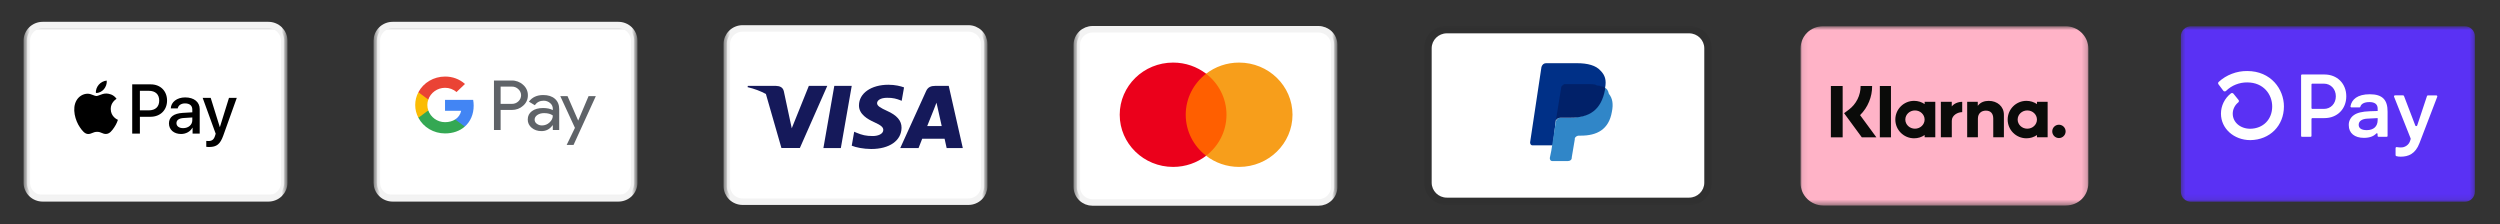 <svg xmlns="http://www.w3.org/2000/svg" fill="none" viewBox="0 0 457 41" height="41" width="457">
<rect x="0" y="0" width="457" height="41" fill="#333333" stroke="none"/>
<mask height="33" width="49" y="4" x="4" maskUnits="userSpaceOnUse" style="mask-type:luminance" id="mask0_68_658">
<path fill="white" d="M4.63 4.556H52.364V36.444H4.63V4.556Z"></path>
</mask>
<g mask="url(#mask0_68_658)">
<path fill="white" d="M7.795 4.584H49.066C49.449 4.584 49.814 4.655 50.169 4.801C50.523 4.943 50.838 5.15 51.106 5.417C51.377 5.684 51.587 5.99 51.735 6.339C51.88 6.687 51.952 7.05 51.952 7.428V33.412C51.952 33.789 51.88 34.152 51.735 34.501C51.587 34.85 51.377 35.156 51.106 35.423C50.838 35.69 50.523 35.896 50.169 36.039C49.814 36.185 49.449 36.256 49.066 36.256H7.795C7.412 36.256 7.043 36.185 6.688 36.039C6.334 35.896 6.023 35.69 5.751 35.423C5.48 35.156 5.27 34.85 5.126 34.501C4.977 34.152 4.905 33.789 4.905 33.412V7.428C4.905 7.05 4.977 6.687 5.126 6.339C5.27 5.99 5.48 5.684 5.751 5.417C6.023 5.15 6.334 4.943 6.688 4.801C7.043 4.655 7.412 4.584 7.795 4.584Z"></path>
</g>
<mask height="41" width="49" y="0" x="4" maskUnits="userSpaceOnUse" style="mask-type:luminance" id="mask1_68_658">
<path fill="white" d="M4.493 0.021H52.364V40.979H4.493V0.021Z"></path>
</mask>
<g mask="url(#mask1_68_658)">
<path stroke-width="1.188" stroke="#F3F3F3" d="M7.795 4.584H49.066C49.449 4.584 49.814 4.655 50.169 4.801C50.523 4.943 50.838 5.15 51.106 5.417C51.377 5.684 51.587 5.99 51.735 6.339C51.88 6.687 51.952 7.05 51.952 7.428V33.412C51.952 33.789 51.88 34.152 51.735 34.501C51.587 34.85 51.377 35.156 51.106 35.423C50.838 35.69 50.523 35.896 50.169 36.039C49.814 36.185 49.449 36.256 49.066 36.256H7.795C7.412 36.256 7.043 36.185 6.688 36.039C6.334 35.896 6.023 35.69 5.751 35.423C5.48 35.156 5.27 34.85 5.126 34.501C4.977 34.152 4.905 33.789 4.905 33.412V7.428C4.905 7.05 4.977 6.687 5.126 6.339C5.27 5.99 5.48 5.684 5.751 5.417C6.023 5.15 6.334 4.943 6.688 4.801C7.043 4.655 7.412 4.584 7.795 4.584Z"></path>
</g>
<path fill="black" d="M19.002 16.3C18.651 16.71 18.094 17.034 17.537 16.987C17.468 16.432 17.739 15.845 18.061 15.478C18.409 15.058 19.016 14.759 19.512 14.734C19.57 15.311 19.342 15.877 19.002 16.3ZM19.505 17.098C19.016 17.069 18.568 17.244 18.206 17.386C17.971 17.475 17.776 17.553 17.624 17.553C17.457 17.553 17.251 17.471 17.02 17.379C16.719 17.261 16.372 17.126 16.01 17.13C15.182 17.144 14.412 17.61 13.985 18.354C13.117 19.845 13.76 22.048 14.6 23.262C15.012 23.863 15.508 24.522 16.155 24.497C16.445 24.486 16.647 24.401 16.86 24.312C17.107 24.209 17.36 24.098 17.758 24.098C18.141 24.098 18.387 24.205 18.619 24.305C18.843 24.401 19.056 24.493 19.371 24.486C20.044 24.475 20.471 23.885 20.879 23.287C21.324 22.642 21.52 22.013 21.552 21.916L21.556 21.906C21.552 21.906 21.549 21.902 21.538 21.899C21.389 21.831 20.254 21.311 20.243 19.927C20.232 18.76 21.143 18.172 21.288 18.076C21.295 18.073 21.303 18.069 21.306 18.066C20.724 17.212 19.82 17.119 19.505 17.098ZM24.168 24.422V15.421H27.561C29.315 15.421 30.538 16.624 30.538 18.379C30.538 20.133 29.29 21.347 27.514 21.347H25.571V24.422H24.168ZM25.571 16.599H27.188C28.407 16.599 29.105 17.247 29.105 18.382C29.105 19.521 28.407 20.173 27.184 20.173H25.571V16.599ZM35.175 23.344C34.803 24.048 33.985 24.493 33.102 24.493C31.797 24.493 30.885 23.717 30.885 22.554C30.885 21.397 31.768 20.735 33.399 20.635L35.153 20.532V20.034C35.153 19.301 34.672 18.902 33.811 18.902C33.102 18.902 32.589 19.269 32.484 19.82H31.218C31.258 18.656 32.361 17.806 33.851 17.806C35.461 17.806 36.506 18.642 36.506 19.941V24.422H35.204V23.344H35.175ZM33.482 23.425C32.733 23.425 32.256 23.066 32.256 22.518C32.256 21.952 32.715 21.621 33.591 21.571L35.153 21.472V21.981C35.153 22.824 34.434 23.425 33.482 23.425ZM40.818 24.774C40.254 26.351 39.61 26.871 38.239 26.871C38.134 26.871 37.787 26.86 37.707 26.835V25.757C37.794 25.767 38.008 25.778 38.12 25.778C38.738 25.778 39.089 25.518 39.303 24.846L39.429 24.447L37.049 17.895H38.517L40.174 23.212H40.203L41.856 17.895H43.282L40.818 24.774Z" clip-rule="evenodd" fill-rule="evenodd"></path>
<mask height="33" width="49" y="4" x="68" maskUnits="userSpaceOnUse" style="mask-type:luminance" id="mask2_68_658">
<path fill="white" d="M68.527 4.556H116.344V36.444H68.527V4.556Z"></path>
</mask>
<g mask="url(#mask2_68_658)">
<path fill="white" d="M71.772 4.584H113.042C113.425 4.584 113.794 4.655 114.149 4.801C114.503 4.943 114.814 5.15 115.086 5.417C115.357 5.684 115.567 5.99 115.711 6.339C115.86 6.687 115.932 7.05 115.932 7.428V33.412C115.932 33.789 115.86 34.152 115.711 34.501C115.567 34.85 115.357 35.156 115.086 35.423C114.814 35.69 114.503 35.896 114.149 36.039C113.794 36.185 113.425 36.256 113.042 36.256H71.772C71.388 36.256 71.019 36.185 70.668 36.039C70.314 35.896 69.999 35.69 69.731 35.423C69.46 35.156 69.25 34.85 69.102 34.501C68.957 34.152 68.885 33.789 68.885 33.412V7.428C68.885 7.05 68.957 6.687 69.102 6.339C69.25 5.99 69.46 5.684 69.731 5.417C69.999 5.15 70.314 4.943 70.668 4.801C71.019 4.655 71.388 4.584 71.772 4.584Z"></path>
</g>
<mask height="41" width="49" y="0" x="68" maskUnits="userSpaceOnUse" style="mask-type:luminance" id="mask3_68_658">
<path fill="white" d="M68.469 0.021H116.344V40.979H68.469V0.021Z"></path>
</mask>
<g mask="url(#mask3_68_658)">
<path stroke-width="1.188" stroke="#F3F3F3" d="M71.772 4.584H113.042C113.425 4.584 113.794 4.655 114.149 4.801C114.503 4.943 114.814 5.15 115.086 5.417C115.357 5.684 115.567 5.99 115.711 6.339C115.86 6.687 115.932 7.05 115.932 7.428V33.412C115.932 33.789 115.86 34.152 115.711 34.501C115.567 34.85 115.357 35.156 115.086 35.423C114.814 35.69 114.503 35.896 114.149 36.039C113.794 36.185 113.425 36.256 113.042 36.256H71.772C71.388 36.256 71.019 36.185 70.668 36.039C70.314 35.896 69.999 35.69 69.731 35.423C69.46 35.156 69.25 34.85 69.102 34.501C68.957 34.152 68.885 33.789 68.885 33.412V7.428C68.885 7.05 68.957 6.687 69.102 6.339C69.25 5.99 69.46 5.684 69.731 5.417C69.999 5.15 70.314 4.943 70.668 4.801C71.019 4.655 71.388 4.584 71.772 4.584Z"></path>
</g>
<path fill="#5F6368" d="M91.515 23.764V20.101H93.53C94.358 20.101 95.056 19.845 95.621 19.329C96.192 18.841 96.514 18.14 96.496 17.411C96.507 16.681 96.189 15.987 95.621 15.5C95.064 14.983 94.308 14.702 93.53 14.717H90.296V23.764H91.515ZM91.515 18.987V15.831H93.559C94.014 15.816 94.452 15.994 94.763 16.311C95.078 16.599 95.255 16.998 95.255 17.414C95.255 17.831 95.078 18.229 94.763 18.521C94.449 18.831 94.011 19.002 93.559 18.987H91.515Z" clip-rule="evenodd" fill-rule="evenodd"></path>
<path fill="#5F6368" d="M101.441 18.062C100.92 17.603 100.207 17.372 99.307 17.372C98.149 17.372 97.274 17.777 96.684 18.585L97.759 19.229C98.153 18.681 98.692 18.407 99.376 18.407C99.81 18.404 100.229 18.553 100.551 18.831C100.873 19.084 101.058 19.464 101.054 19.859V20.126C100.587 19.874 99.99 19.745 99.267 19.745C98.417 19.749 97.74 19.938 97.234 20.315C96.724 20.696 96.471 21.205 96.471 21.845C96.46 22.429 96.724 22.984 97.194 23.361C97.675 23.764 98.272 23.966 98.988 23.966C99.828 23.966 100.497 23.614 101.003 22.906H101.054V23.764H102.222V19.948C102.222 19.148 101.962 18.521 101.441 18.062ZM98.135 22.628C97.878 22.45 97.726 22.169 97.73 21.87C97.73 21.532 97.896 21.251 98.229 21.02C98.558 20.792 98.974 20.678 99.466 20.678C100.146 20.678 100.678 20.824 101.058 21.112C101.058 21.6 100.855 22.027 100.453 22.386C100.088 22.735 99.596 22.931 99.082 22.931C98.739 22.938 98.402 22.831 98.135 22.628Z" clip-rule="evenodd" fill-rule="evenodd"></path>
<path fill="#5F6368" d="M108.915 17.575L104.845 26.493H103.586L105.098 23.372L102.421 17.575H103.745L105.681 22.02H105.706L107.587 17.575H108.915Z" clip-rule="evenodd" fill-rule="evenodd"></path>
<path fill="#4285F4" d="M86.588 19.311C86.588 18.955 86.556 18.603 86.494 18.254H81.35V20.254H84.299C84.175 20.902 83.781 21.472 83.206 21.835V23.134H84.964C85.995 22.23 86.588 20.892 86.588 19.311Z" clip-rule="evenodd" fill-rule="evenodd"></path>
<path fill="#34A853" d="M81.35 24.39C82.823 24.39 84.063 23.931 84.964 23.137L83.206 21.835C82.718 22.151 82.088 22.333 81.35 22.333C79.929 22.333 78.724 21.418 78.29 20.187H76.481V21.525C77.407 23.283 79.292 24.39 81.35 24.39Z" clip-rule="evenodd" fill-rule="evenodd"></path>
<path fill="#FBBC04" d="M78.29 20.187C78.062 19.543 78.062 18.841 78.29 18.197V16.859H76.481C75.707 18.326 75.707 20.059 76.481 21.525L78.29 20.187Z" clip-rule="evenodd" fill-rule="evenodd"></path>
<path fill="#EA4335" d="M81.35 16.051C82.128 16.041 82.88 16.322 83.445 16.831L85 15.35C84.013 14.464 82.707 13.98 81.35 13.994C79.292 13.994 77.407 15.104 76.481 16.859L78.29 18.197C78.724 16.966 79.929 16.051 81.35 16.051Z" clip-rule="evenodd" fill-rule="evenodd"></path>
<mask height="34" width="49" y="4" x="132" maskUnits="userSpaceOnUse" style="mask-type:luminance" id="mask4_68_658">
<path fill="white" d="M132.449 4.556H180.324V37.355H132.449V4.556Z"></path>
</mask>
<g mask="url(#mask4_68_658)">
<path fill="white" d="M135.751 5.196H177.022C177.405 5.196 177.774 5.267 178.128 5.413C178.479 5.556 178.794 5.762 179.065 6.029C179.337 6.296 179.543 6.602 179.691 6.951C179.836 7.3 179.912 7.663 179.912 8.04V34.028C179.912 34.401 179.836 34.765 179.691 35.113C179.543 35.462 179.337 35.768 179.065 36.035C178.794 36.302 178.479 36.508 178.128 36.651C177.774 36.797 177.405 36.868 177.022 36.868H135.751C135.368 36.868 134.999 36.797 134.644 36.651C134.29 36.508 133.979 36.302 133.708 36.035C133.436 35.768 133.23 35.462 133.082 35.113C132.933 34.765 132.861 34.401 132.861 34.028V8.04C132.861 7.663 132.933 7.3 133.082 6.951C133.23 6.602 133.436 6.296 133.708 6.029C133.979 5.762 134.29 5.556 134.644 5.413C134.999 5.267 135.368 5.196 135.751 5.196Z"></path>
</g>
<mask height="41" width="49" y="0" x="132" maskUnits="userSpaceOnUse" style="mask-type:luminance" id="mask5_68_658">
<path fill="white" d="M132.449 0.021H180.324V40.979H132.449V0.021Z"></path>
</mask>
<g mask="url(#mask5_68_658)">
<path stroke-width="1.188" stroke="#F3F3F3" d="M135.751 5.196H177.022C177.405 5.196 177.774 5.267 178.128 5.413C178.479 5.556 178.794 5.762 179.065 6.029C179.337 6.296 179.543 6.602 179.691 6.951C179.836 7.3 179.912 7.663 179.912 8.04V34.028C179.912 34.401 179.836 34.765 179.691 35.113C179.543 35.462 179.337 35.768 179.065 36.035C178.794 36.302 178.479 36.508 178.128 36.651C177.774 36.797 177.405 36.868 177.022 36.868H135.751C135.368 36.868 134.999 36.797 134.644 36.651C134.29 36.508 133.979 36.302 133.708 36.035C133.436 35.768 133.23 35.462 133.082 35.113C132.933 34.765 132.861 34.401 132.861 34.028V8.04C132.861 7.663 132.933 7.3 133.082 6.951C133.23 6.602 133.436 6.296 133.708 6.029C133.979 5.762 134.29 5.556 134.644 5.413C134.999 5.267 135.368 5.196 135.751 5.196Z"></path>
</g>
<path fill="#15195A" d="M153.704 27.07H150.517L152.51 15.699H155.697L153.704 27.07Z"></path>
<path fill="#15195A" d="M165.258 15.976C164.632 15.745 163.634 15.492 162.4 15.492C159.253 15.492 157.036 17.041 157.021 19.254C156.996 20.888 158.609 21.796 159.818 22.34C161.051 22.895 161.467 23.258 161.467 23.753C161.456 24.515 160.472 24.867 159.554 24.867C158.284 24.867 157.6 24.685 156.566 24.262L156.146 24.08L155.698 26.632C156.446 26.949 157.825 27.227 159.253 27.237C162.596 27.237 164.773 25.714 164.802 23.354C164.813 22.062 163.963 21.069 162.126 20.258C161.011 19.738 160.328 19.386 160.328 18.856C160.342 18.372 160.906 17.877 162.165 17.877C163.2 17.852 163.96 18.08 164.538 18.311L164.828 18.432L165.258 15.976Z"></path>
<path fill="#15195A" d="M170.966 15.699H173.43L176.001 27.07H173.05C173.05 27.07 172.76 25.764 172.67 25.362H168.579C168.459 25.664 167.91 27.07 167.91 27.07H164.563L169.299 16.642C169.628 15.905 170.203 15.699 170.966 15.699ZM170.767 19.859C170.767 19.859 169.758 22.386 169.494 23.041H172.145C172.015 22.472 171.411 19.749 171.411 19.749L171.187 18.77C171.093 19.023 170.959 19.372 170.865 19.603C170.803 19.763 170.764 19.87 170.767 19.859Z" clip-rule="evenodd" fill-rule="evenodd"></path>
<path fill="#15195A" d="M136.706 15.699H141.836C142.53 15.724 143.095 15.93 143.279 16.656L144.393 21.877V21.881L144.733 23.45L147.855 15.699H151.226L146.216 27.056H142.845L140.005 17.176C139.025 16.649 137.907 16.222 136.656 15.93L136.706 15.699Z" clip-rule="evenodd" fill-rule="evenodd"></path>
<mask height="34" width="49" y="4" x="196" maskUnits="userSpaceOnUse" style="mask-type:luminance" id="mask6_68_658">
<path fill="white" d="M196.429 4.556H244.301V37.355H196.429V4.556Z"></path>
</mask>
<g mask="url(#mask6_68_658)">
<path fill="white" d="M199.731 5.346H241.002C241.385 5.346 241.75 5.42 242.105 5.563C242.459 5.709 242.77 5.912 243.042 6.179C243.313 6.445 243.523 6.752 243.668 7.1C243.816 7.449 243.888 7.812 243.888 8.189V34.177C243.888 34.555 243.816 34.918 243.668 35.263C243.523 35.612 243.313 35.921 243.042 36.185C242.77 36.452 242.459 36.658 242.105 36.804C241.75 36.946 241.385 37.017 241.002 37.017H199.731C199.348 37.017 198.979 36.946 198.624 36.804C198.27 36.658 197.959 36.452 197.688 36.185C197.416 35.921 197.206 35.612 197.062 35.263C196.913 34.918 196.841 34.555 196.841 34.177V8.189C196.841 7.812 196.913 7.449 197.062 7.1C197.206 6.752 197.416 6.445 197.688 6.179C197.959 5.912 198.27 5.709 198.624 5.563C198.979 5.42 199.348 5.346 199.731 5.346Z"></path>
</g>
<mask height="41" width="49" y="0" x="196" maskUnits="userSpaceOnUse" style="mask-type:luminance" id="mask7_68_658">
<path fill="white" d="M196.429 0.021H244.301V40.979H196.429V0.021Z"></path>
</mask>
<g mask="url(#mask7_68_658)">
<path stroke-width="1.188" stroke="#F3F3F3" d="M199.731 5.346H241.002C241.385 5.346 241.75 5.42 242.105 5.563C242.459 5.709 242.77 5.912 243.042 6.179C243.313 6.445 243.523 6.752 243.667 7.1C243.816 7.449 243.888 7.812 243.888 8.189V34.177C243.888 34.555 243.816 34.918 243.667 35.263C243.523 35.612 243.313 35.921 243.042 36.185C242.77 36.452 242.459 36.658 242.105 36.804C241.75 36.946 241.385 37.017 241.002 37.017H199.731C199.348 37.017 198.979 36.946 198.624 36.804C198.27 36.658 197.959 36.452 197.688 36.185C197.416 35.921 197.206 35.612 197.062 35.263C196.913 34.918 196.841 34.555 196.841 34.177V8.189C196.841 7.812 196.913 7.449 197.062 7.1C197.206 6.752 197.416 6.445 197.688 6.179C197.959 5.912 198.27 5.709 198.624 5.563C198.979 5.42 199.348 5.346 199.731 5.346Z"></path>
</g>
<path fill="#FF5F00" d="M216.205 13.478H224.749V28.472H216.205V13.478Z"></path>
<path fill="#EB001B" d="M216.751 20.973C216.751 17.93 218.209 15.222 220.48 13.478C218.82 12.2 216.725 11.439 214.447 11.439C209.053 11.439 204.683 15.706 204.683 20.973C204.683 26.241 209.053 30.512 214.447 30.512C216.725 30.512 218.82 29.75 220.48 28.472C218.209 26.725 216.751 24.016 216.751 20.973Z"></path>
<path fill="#F79E1B" d="M236.27 20.973C236.27 26.241 231.9 30.512 226.507 30.512C224.228 30.512 222.134 29.75 220.473 28.472C222.745 26.725 224.203 24.016 224.203 20.973C224.203 17.93 222.745 15.222 220.473 13.478C222.134 12.2 224.228 11.439 226.507 11.439C231.9 11.439 236.27 15.706 236.27 20.973Z"></path>
<mask height="34" width="53" y="4" x="260" maskUnits="userSpaceOnUse" style="mask-type:luminance" id="mask8_68_658">
<path fill="white" d="M260.26 4.726H312.99V37.494H260.26V4.726Z"></path>
</mask>
<g mask="url(#mask8_68_658)">
<path fill-opacity="0.07" fill="black" d="M308.772 4.726H264.478C262.123 4.726 260.325 6.502 260.325 8.823V33.398C260.325 35.718 262.264 37.494 264.478 37.494H308.772C311.127 37.494 312.925 35.718 312.925 33.398V8.823C312.925 6.502 310.986 4.726 308.772 4.726Z"></path>
</g>
<path fill="white" d="M308.772 6.093C310.295 6.093 311.543 7.321 311.543 8.823V33.398C311.543 34.9 310.295 36.128 308.772 36.128H264.478C262.955 36.128 261.711 34.9 261.711 33.398V8.823C261.711 7.321 262.955 6.093 264.478 6.093H308.772Z"></path>
<path fill="#003087" d="M293.409 16.058C293.684 14.695 293.409 13.738 292.577 12.919C291.745 11.962 290.223 11.553 288.287 11.553H282.612C282.196 11.553 281.917 11.827 281.78 12.236L279.703 26.027C279.703 26.298 279.841 26.572 280.119 26.572H283.856L284.41 21.931L286.902 18.927L293.409 16.058Z"></path>
<path fill="#3086C8" d="M293.41 16.058L293.131 16.332C292.44 20.155 290.085 21.521 286.765 21.521H285.242C284.826 21.521 284.551 21.792 284.41 22.201L283.581 27.529L283.303 28.892C283.303 29.166 283.44 29.44 283.719 29.44H286.627C287.039 29.44 287.318 29.166 287.318 28.892V28.757L287.871 25.479V25.344C287.871 25.07 288.287 24.796 288.562 24.796H288.978C291.887 24.796 294.1 23.703 294.654 20.429C294.932 19.062 294.791 17.97 294.1 17.151C293.963 16.468 293.684 16.197 293.41 16.058Z"></path>
<path fill="#012169" d="M292.578 15.784C292.44 15.649 292.299 15.649 292.162 15.649C292.024 15.649 291.887 15.649 291.746 15.514C291.333 15.375 290.78 15.375 290.223 15.375H286.07C285.933 15.375 285.795 15.375 285.795 15.514C285.517 15.649 285.379 15.784 285.379 16.058L284.41 22.066V22.201C284.41 21.792 284.826 21.521 285.242 21.521H287.039C290.501 21.521 292.715 20.155 293.41 16.332V16.058C293.269 15.923 292.994 15.784 292.715 15.784H292.578Z"></path>
<mask height="34" width="53" y="4" x="329" maskUnits="userSpaceOnUse" style="mask-type:luminance" id="mask9_68_658">
<path fill="white" d="M329.08 4.798H381.81V37.566H329.08V4.798Z"></path>
</mask>
<g mask="url(#mask9_68_658)">
<path fill="#FFB3C7" d="M377.596 4.798H333.298C330.947 4.798 329.145 6.574 329.145 8.894V33.469C329.145 35.79 331.084 37.566 333.298 37.566H377.596C379.947 37.566 381.749 35.79 381.749 33.469V8.894C381.749 6.574 379.81 4.798 377.596 4.798Z" clip-rule="evenodd" fill-rule="evenodd"></path>
</g>
<path fill="#FFB3C7" d="M377.596 6.164C379.115 6.164 380.363 7.392 380.363 8.894V33.469C380.363 34.971 379.115 36.202 377.596 36.202H333.298C331.775 36.202 330.531 34.971 330.531 33.469V8.894C330.531 7.392 331.775 6.164 333.298 6.164H377.596Z" clip-rule="evenodd" fill-rule="evenodd"></path>
<path fill="#0A0B09" d="M376.373 22.799C375.697 22.799 375.151 23.344 375.151 24.016C375.151 24.689 375.697 25.237 376.373 25.237C377.046 25.237 377.596 24.689 377.596 24.016C377.596 23.856 377.563 23.703 377.502 23.554C377.44 23.404 377.353 23.273 377.238 23.159C377.126 23.045 376.992 22.956 376.84 22.895C376.691 22.831 376.536 22.799 376.373 22.799ZM372.354 21.856C372.354 20.934 371.566 20.187 370.589 20.187C369.616 20.187 368.827 20.934 368.827 21.856C368.827 22.778 369.616 23.525 370.589 23.525C371.566 23.525 372.354 22.778 372.354 21.856ZM372.362 18.614H374.308V25.098H372.362V24.685C371.779 25.081 371.135 25.28 370.43 25.28C368.534 25.28 367.001 23.746 367.001 21.856C367.001 19.966 368.538 18.436 370.43 18.436C371.146 18.436 371.808 18.653 372.362 19.027V18.614ZM356.782 19.457V18.614H354.789V25.098H356.789V22.073C356.789 21.048 357.899 20.5 358.67 20.5H358.692V18.614C357.903 18.614 357.172 18.952 356.782 19.457ZM351.819 21.856C351.819 20.934 351.03 20.187 350.057 20.187C349.084 20.187 348.292 20.934 348.292 21.856C348.292 22.778 349.08 23.525 350.057 23.525C351.03 23.525 351.819 22.778 351.819 21.856ZM351.826 18.614H353.772V25.098H351.826V24.685C351.247 25.081 350.603 25.28 349.894 25.28C348.002 25.28 346.465 23.746 346.465 21.856C346.465 19.966 348.002 18.436 349.894 18.436C350.61 18.436 351.276 18.653 351.826 19.027V18.614ZM363.542 18.439C362.765 18.439 362.027 18.681 361.538 19.343V18.614H359.6V25.098H361.56V21.692C361.56 20.706 362.222 20.222 363.022 20.222C363.875 20.222 364.367 20.731 364.367 21.678V25.098H366.313V20.973C366.313 19.464 365.109 18.439 363.542 18.439ZM343.633 25.102H345.669V15.72H343.633V25.102ZM334.683 25.102H336.839V15.72H334.683V25.102ZM342.225 15.72C342.233 16.717 342.045 17.678 341.661 18.599C341.281 19.525 340.732 20.34 340.023 21.044L343.003 25.102H340.337L337.1 20.692L337.935 20.069C338.626 19.553 339.165 18.916 339.549 18.151C339.932 17.386 340.12 16.574 340.117 15.72H342.225Z"></path>
<mask height="33" width="55" y="4" x="398" maskUnits="userSpaceOnUse" style="mask-type:luminance" id="mask10_68_658">
<path fill="white" d="M398.475 4.798H452.594V36.882H398.475V4.798Z"></path>
</mask>
<g mask="url(#mask10_68_658)">
<path fill="#5A31F4" d="M400.512 4.798H450.554C450.8 4.798 451.035 4.844 451.259 4.936C451.487 5.029 451.686 5.161 451.86 5.328C452.033 5.499 452.167 5.694 452.261 5.915C452.352 6.136 452.399 6.367 452.399 6.606V35.074C452.399 35.316 452.352 35.548 452.261 35.768C452.167 35.989 452.033 36.185 451.86 36.355C451.686 36.523 451.487 36.654 451.259 36.747C451.035 36.836 450.8 36.882 450.554 36.882H400.512C400.266 36.882 400.03 36.836 399.806 36.747C399.578 36.654 399.379 36.523 399.206 36.355C399.032 36.185 398.902 35.989 398.808 35.768C398.714 35.548 398.667 35.316 398.667 35.074V6.606C398.667 6.367 398.714 6.136 398.808 5.915C398.902 5.694 399.032 5.499 399.206 5.328C399.379 5.161 399.578 5.029 399.806 4.936C400.03 4.844 400.266 4.798 400.512 4.798Z"></path>
</g>
<path fill="white" d="M428.901 17.603C428.901 19.931 427.237 21.589 424.911 21.589H422.722C422.672 21.589 422.628 21.607 422.592 21.642C422.556 21.678 422.538 21.721 422.538 21.771V24.828C422.538 24.945 422.476 25.006 422.353 25.006H420.819C420.696 25.006 420.639 24.949 420.639 24.828V13.798C420.639 13.677 420.696 13.617 420.819 13.617H424.922C427.237 13.617 428.901 15.275 428.901 17.603ZM426.991 17.603C426.991 16.268 426.061 15.29 424.799 15.29H422.722C422.599 15.29 422.538 15.35 422.538 15.471V19.728C422.538 19.849 422.599 19.906 422.722 19.906H424.799C426.061 19.916 426.991 18.938 426.991 17.603ZM429.356 22.892C429.342 22.529 429.414 22.183 429.577 21.86C429.74 21.532 429.971 21.265 430.272 21.055C430.868 20.614 431.805 20.386 433.176 20.336L434.638 20.287V19.863C434.638 19.02 434.059 18.66 433.129 18.66C432.2 18.66 431.606 18.984 431.473 19.511C431.447 19.596 431.389 19.639 431.295 19.635H429.852C429.794 19.639 429.747 19.617 429.711 19.575C429.675 19.535 429.66 19.486 429.667 19.432C429.884 18.18 430.944 17.229 433.194 17.229C435.585 17.229 436.45 18.318 436.45 20.404V24.828C436.45 24.949 436.388 25.009 436.265 25.006H434.808C434.757 25.006 434.714 24.991 434.677 24.956C434.641 24.92 434.623 24.878 434.623 24.828V24.497C434.623 24.436 434.594 24.394 434.536 24.369C434.479 24.347 434.428 24.358 434.384 24.401C433.95 24.867 433.245 25.201 432.113 25.201C430.452 25.201 429.356 24.358 429.356 22.892ZM434.638 21.934V21.589L432.746 21.689C431.747 21.739 431.169 22.144 431.169 22.828C431.169 23.443 431.7 23.789 432.63 23.789C433.893 23.789 434.638 23.119 434.638 21.934ZM437.911 28.351V27.066C437.911 27.009 437.937 26.963 437.98 26.928C438.027 26.892 438.078 26.878 438.136 26.889C438.36 26.931 438.584 26.953 438.812 26.953C439.214 26.97 439.579 26.867 439.908 26.639C440.237 26.412 440.458 26.109 440.574 25.732L440.668 25.436C440.682 25.394 440.682 25.355 440.668 25.312L437.633 17.681C437.622 17.653 437.618 17.624 437.622 17.592C437.633 17.485 437.694 17.432 437.806 17.432H439.279C439.362 17.432 439.42 17.471 439.452 17.55L441.511 22.931C441.54 23.013 441.597 23.055 441.688 23.055C441.775 23.055 441.833 23.013 441.865 22.931L443.652 17.564C443.681 17.478 443.739 17.439 443.829 17.439H445.352C445.417 17.439 445.468 17.464 445.508 17.518C445.544 17.571 445.551 17.628 445.529 17.688L442.281 26.163C441.536 28.134 440.255 28.64 438.845 28.64C438.577 28.643 438.313 28.615 438.052 28.543C438.009 28.533 437.973 28.511 437.948 28.472C437.919 28.437 437.908 28.394 437.911 28.351ZM410.785 12.983C409.819 12.976 408.886 13.143 407.985 13.489C407.088 13.83 406.285 14.325 405.576 14.973C405.514 15.03 405.478 15.097 405.471 15.179C405.464 15.265 405.486 15.339 405.536 15.407L406.412 16.574C406.469 16.656 406.553 16.703 406.658 16.71C406.759 16.72 406.849 16.688 406.922 16.614C407.435 16.112 408.025 15.727 408.698 15.457C409.371 15.19 410.069 15.058 410.792 15.065C413.791 15.065 415.357 17.276 415.357 19.461C415.357 21.831 413.711 23.504 411.349 23.536C409.519 23.536 408.144 22.347 408.144 20.781C408.144 20.379 408.235 19.998 408.412 19.639C408.589 19.276 408.835 18.97 409.154 18.717C409.222 18.66 409.262 18.585 409.269 18.5C409.28 18.411 409.255 18.333 409.197 18.265L408.278 17.13C408.22 17.055 408.144 17.016 408.05 17.005C407.956 16.994 407.873 17.019 407.801 17.08C407.229 17.532 406.784 18.08 406.466 18.731C406.151 19.379 405.992 20.062 405.992 20.781C405.992 23.479 408.332 25.597 411.331 25.614H411.371C414.93 25.568 417.502 22.984 417.502 19.454C417.502 16.318 415.147 12.983 410.785 12.983Z"></path>
</svg>
